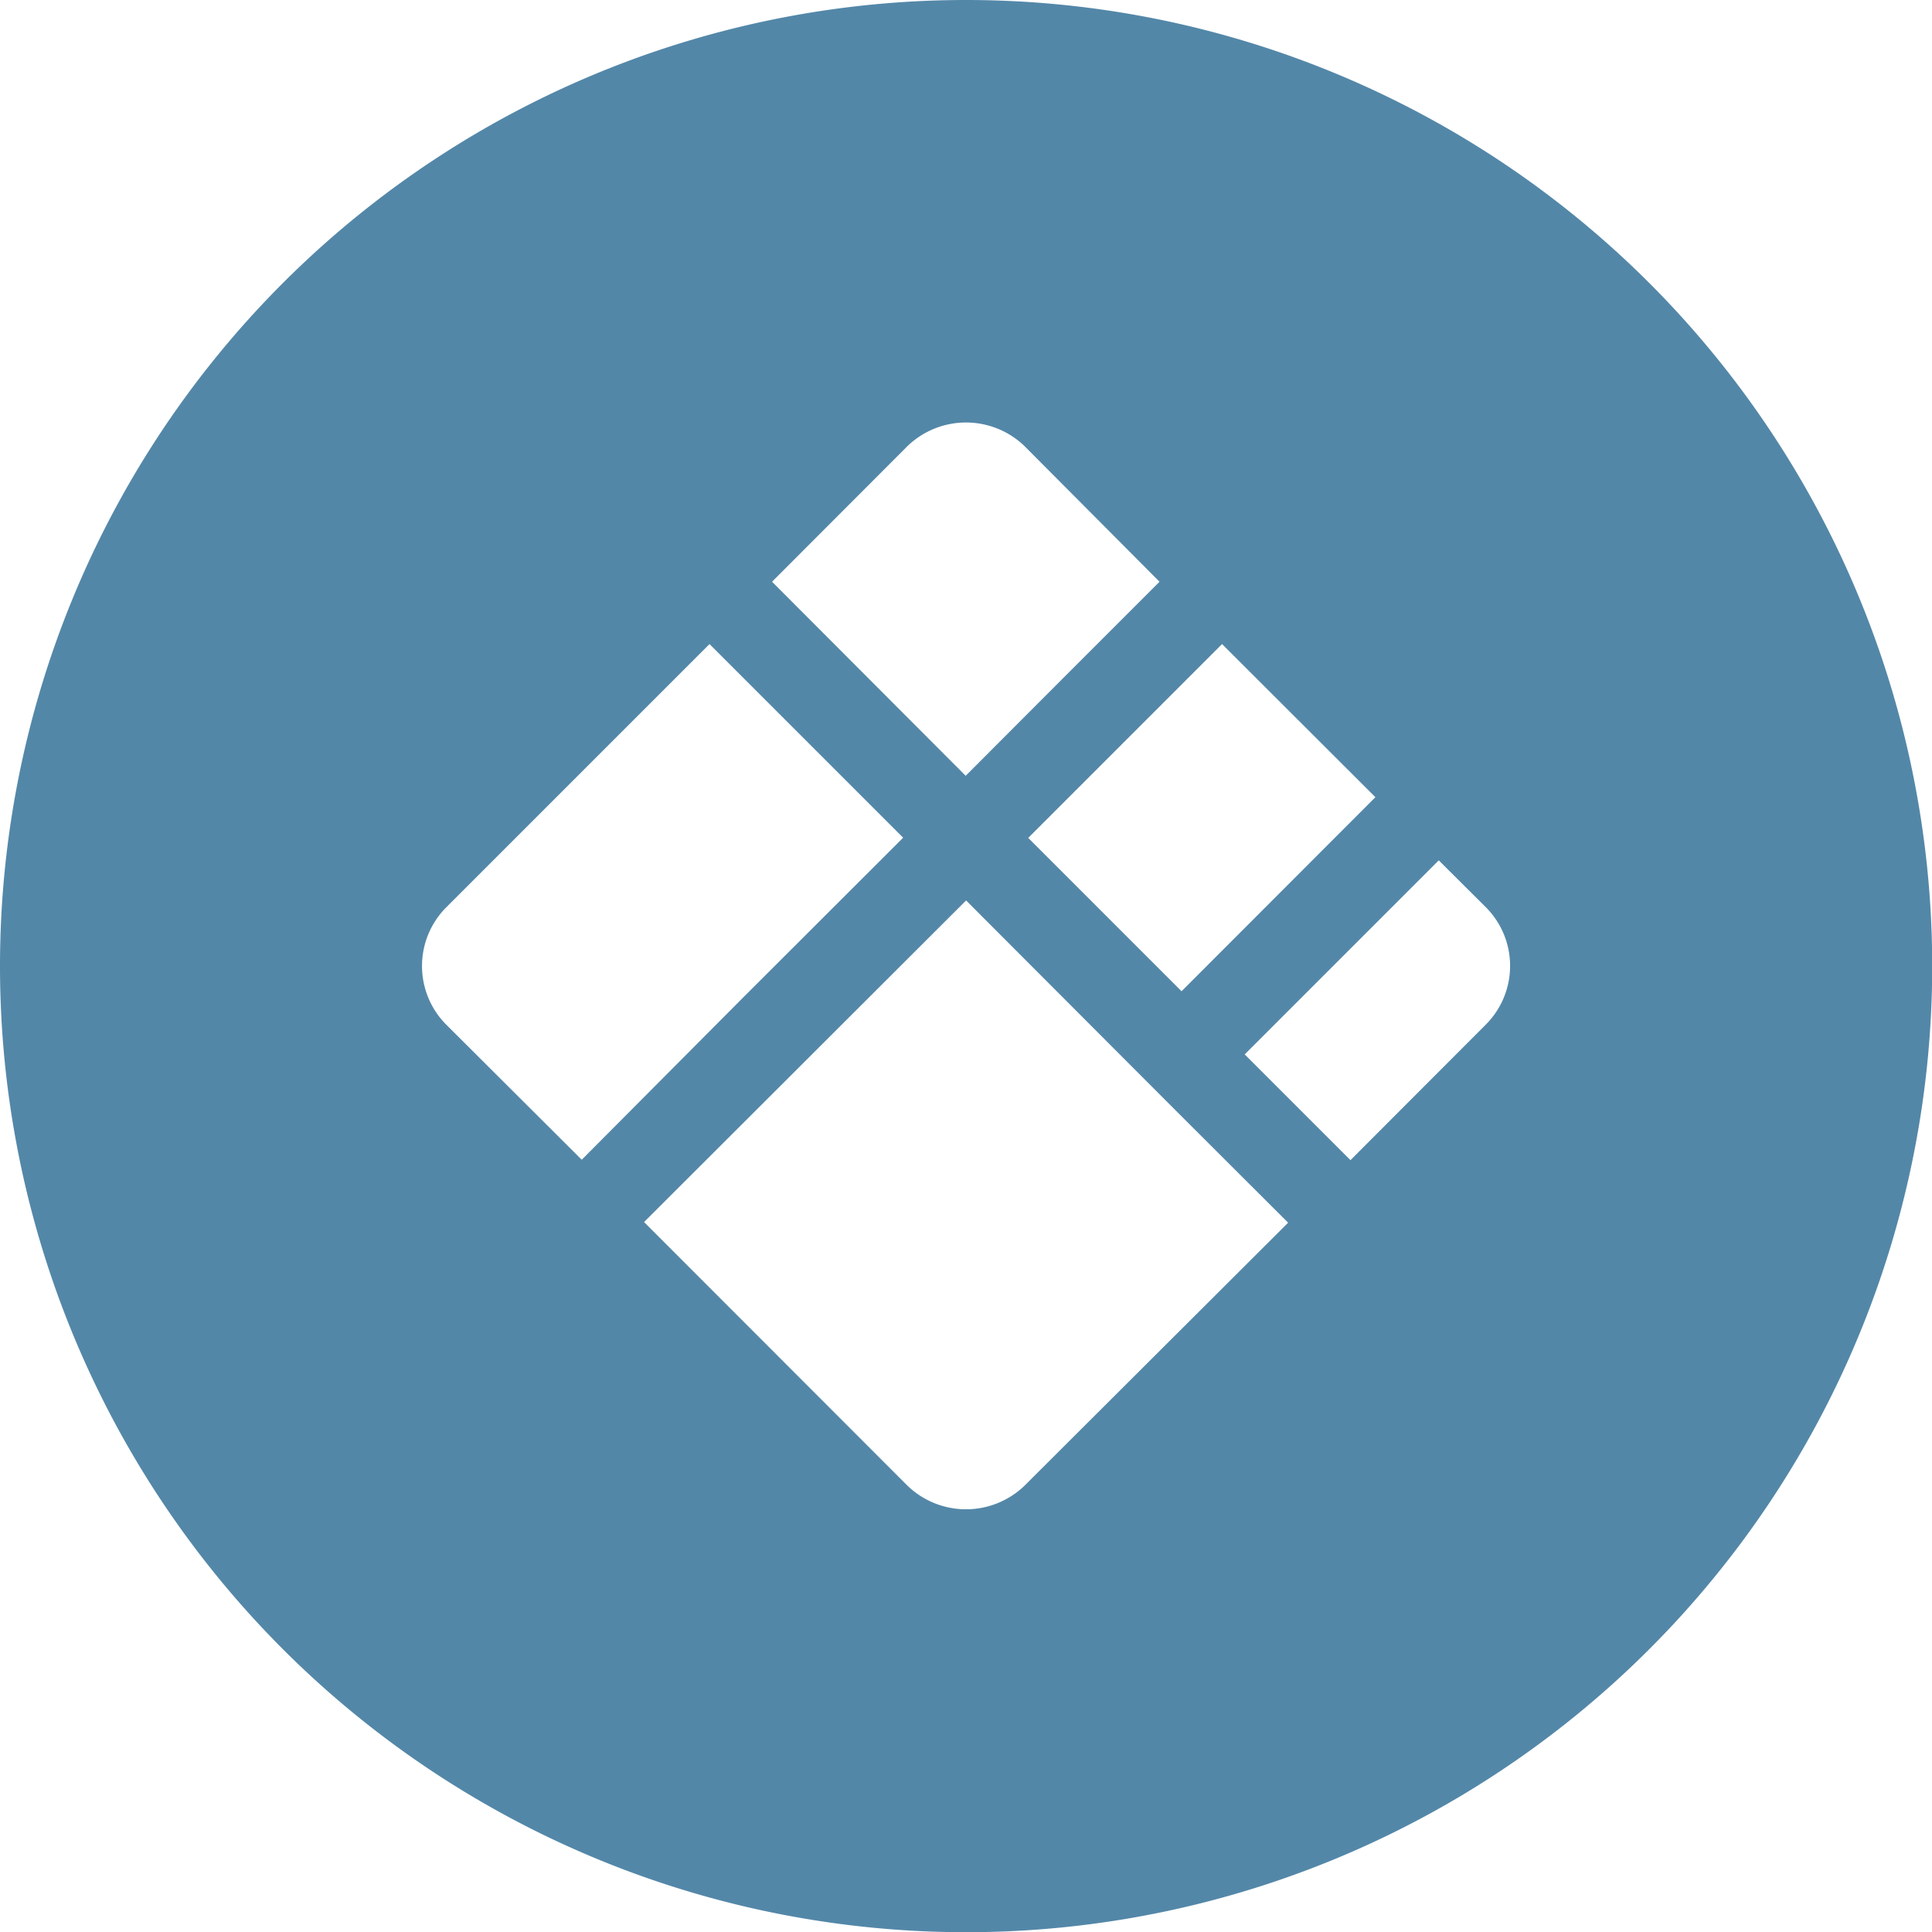<svg xmlns="http://www.w3.org/2000/svg" viewBox="0 0 92.99 92.99"><defs><style>.cls-1{fill:#5387a8;}</style></defs><title>Asset 35</title><g id="Layer_2" data-name="Layer 2"><g id="Layer_1-2" data-name="Layer 1"><path class="cls-1" d="M46.49,0A46.5,46.5,0,1,0,93,46.49,46.5,46.5,0,0,0,46.49,0ZM66.2,38.37l-9.33,9.34-7.38-7.38L58.82,31ZM43.68,21.47a4.06,4.06,0,0,1,5.63,0L55.81,28l-4.67,4.67-4.66,4.67L37.16,28ZM21.47,49.31a4,4,0,0,1,0-5.63L34.15,31l9.32,9.32-7.75,7.74L28,55.82Zm27.84,22.2a4.06,4.06,0,0,1-5.63,0L31,58.82l7.75-7.74,7.75-7.74L56.57,53.43h0L62,58.85Zm22.21-22.2L65,55.84l-.3-.3-4.79-4.79,9.34-9.34,2.27,2.26A4,4,0,0,1,71.52,49.31Z"/></g></g></svg>
